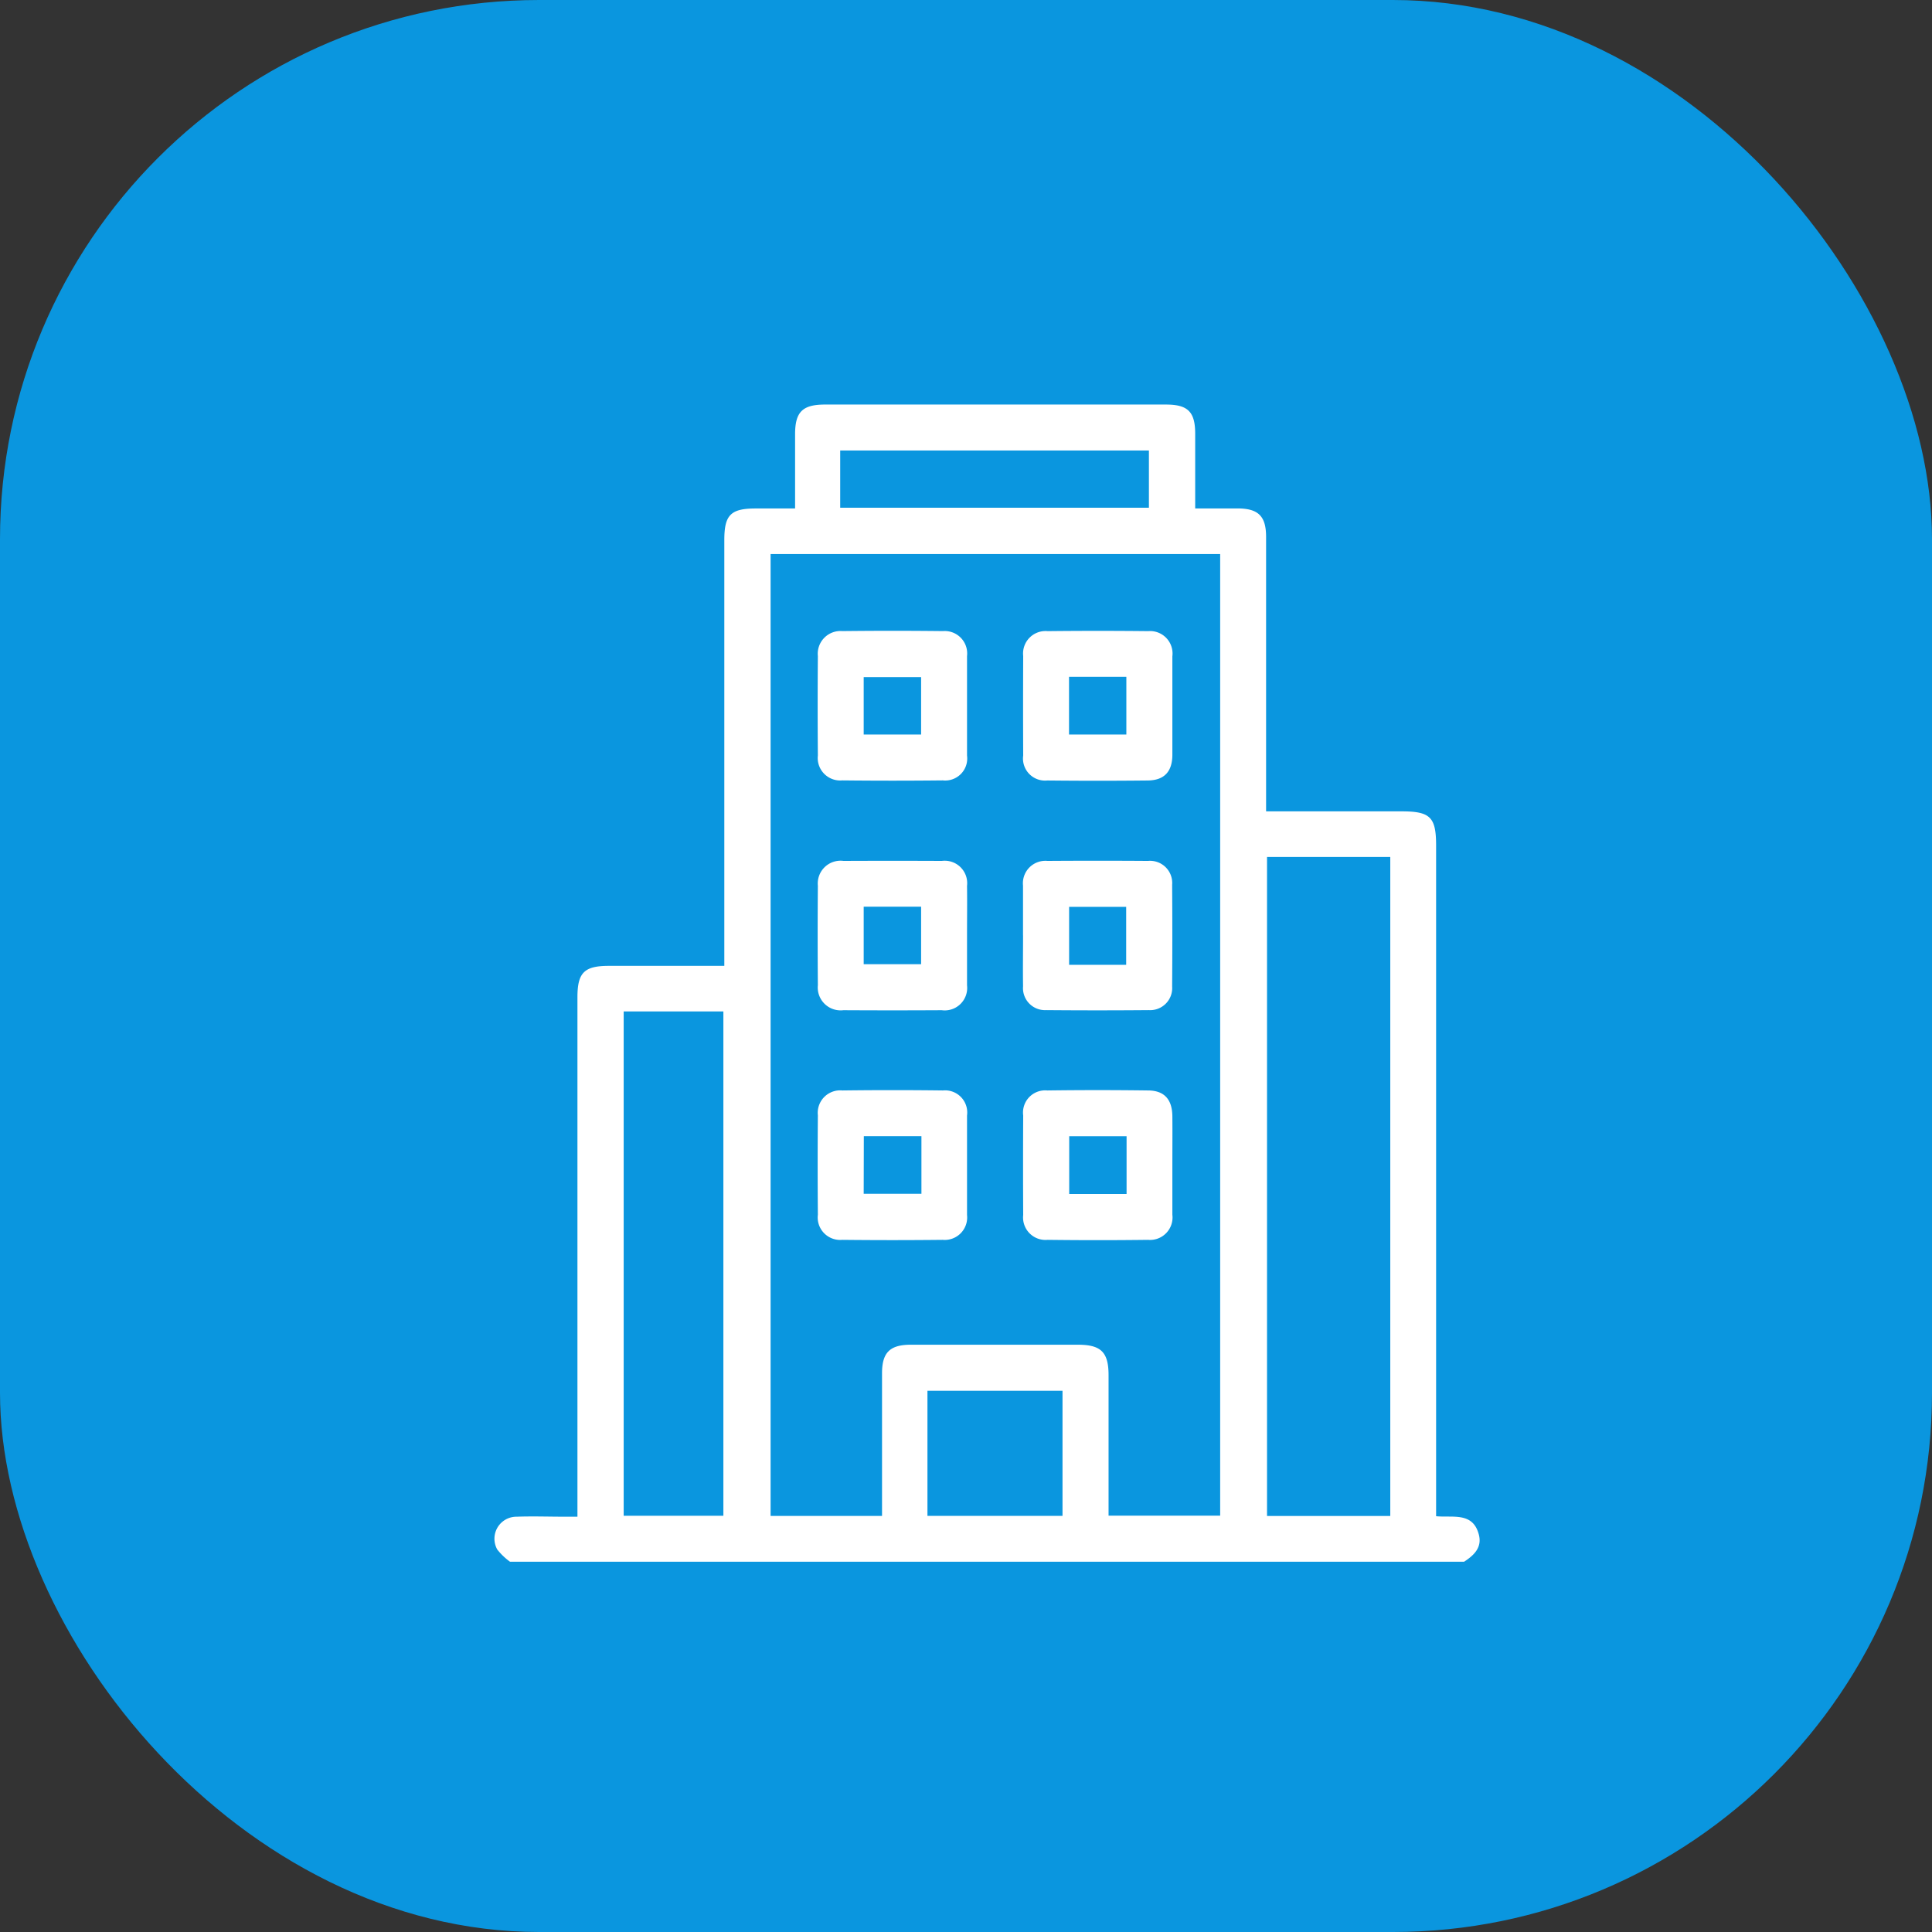 <svg xmlns="http://www.w3.org/2000/svg" xmlns:xlink="http://www.w3.org/1999/xlink" width="43" height="43" viewBox="0 0 43 43"><rect x="0" y="0" width="43" height="43" fill="#333333" stroke="none"/><defs><clipPath id="clip-path"><rect id="Ret&#xE2;ngulo_348" data-name="Ret&#xE2;ngulo 348" width="21.934" height="25.759" fill="#fff"></rect></clipPath></defs><g id="Grupo_272" data-name="Grupo 272" transform="translate(-266.785 -6002.716)"><rect id="Ret&#xE2;ngulo_349" data-name="Ret&#xE2;ngulo 349" width="43" height="43" rx="12" transform="translate(266.785 6002.716)" fill="#0a96df"></rect><g id="Grupo_271" data-name="Grupo 271" transform="translate(277.785 6011.716)"><g id="Grupo_269" data-name="Grupo 269" clip-path="url(#clip-path)"><path id="Caminho_2881" data-name="Caminho 2881" d="M.351,25.759a1.445,1.445,0,0,1-.283-.271A.49.49,0,0,1,.5,24.757c.36-.013.721,0,1.081,0h.271v-.319q0-5.62,0-11.241c0-.549.15-.7.7-.7H5.121v-.326q0-4.577,0-9.154c0-.557.143-.7.7-.7h.875c0-.566,0-1.108,0-1.651,0-.5.166-.661.665-.662H14.95c.488,0,.65.161.651.646,0,.544,0,1.087,0,1.666h.938c.466,0,.64.169.64.635q0,2.879,0,5.759v.348h3.014c.641,0,.77.128.77.761q0,7.293,0,14.585v.342c.371.037.818-.1.951.408.077.293-.113.465-.334.609Zm5.8-22.428V24.74h2.48v-.306c0-.956,0-1.912,0-2.868,0-.465.176-.636.64-.637H12.99c.514,0,.682.165.683.674q0,1.434,0,2.868v.263h2.484V3.331Zm13.792,6.742H17.2V24.741h2.743ZM2.881,24.736H5.1V13.511H2.881ZM7.7,2.3h6.871V1.026H7.7ZM9.642,24.738h3.006V21.954H9.642Z" transform="translate(0 0)" fill="#fff"></path><path id="Caminho_2882" data-name="Caminho 2882" d="M110.415,228.762c0,.369,0,.738,0,1.106a.5.5,0,0,1-.541.554q-1.119.012-2.238,0a.5.5,0,0,1-.541-.559q-.009-1.106,0-2.213a.5.5,0,0,1,.546-.553q1.119-.014,2.238,0a.493.493,0,0,1,.536.558c0,.369,0,.738,0,1.106m-2.3.636H109.4v-1.282h-1.282Z" transform="translate(-99.892 -211.827)" fill="#fff"></path><path id="Caminho_2883" data-name="Caminho 2883" d="M178.419,228.781c0,.36,0,.721,0,1.081a.5.5,0,0,1-.539.559q-1.119.014-2.238,0a.5.5,0,0,1-.543-.554q-.006-1.106,0-2.213a.494.494,0,0,1,.537-.558q1.119-.015,2.238,0c.366,0,.542.2.545.577s0,.738,0,1.106m-1.019-.664h-1.277V229.4H177.4Z" transform="translate(-163.326 -211.826)" fill="#fff"></path><path id="Caminho_2884" data-name="Caminho 2884" d="M178.419,76.671c0,.36,0,.721,0,1.081,0,.376-.179.571-.546.575q-1.119.012-2.238,0a.491.491,0,0,1-.536-.557q-.005-1.106,0-2.213a.5.5,0,0,1,.544-.554q1.119-.012,2.238,0a.5.5,0,0,1,.538.561c0,.369,0,.738,0,1.106m-2.3.634h1.276V76.02h-1.276Z" transform="translate(-163.326 -69.956)" fill="#fff"></path><path id="Caminho_2885" data-name="Caminho 2885" d="M110.411,152.792c0,.369,0,.738,0,1.107a.5.5,0,0,1-.564.554q-1.094.006-2.188,0a.509.509,0,0,1-.568-.557q-.009-1.107,0-2.213a.507.507,0,0,1,.571-.553q1.094-.005,2.188,0a.5.5,0,0,1,.561.556c.005.369,0,.738,0,1.107m-2.3.636h1.278v-1.28h-1.278Z" transform="translate(-99.888 -140.969)" fill="#fff"></path><path id="Caminho_2886" data-name="Caminho 2886" d="M175.1,152.782c0-.369,0-.738,0-1.107a.5.5,0,0,1,.544-.55q1.119-.008,2.238,0a.493.493,0,0,1,.537.532q.008,1.132,0,2.264a.491.491,0,0,1-.518.525q-1.144.01-2.289,0a.49.49,0,0,1-.511-.532c-.006-.377,0-.755,0-1.132m2.295-.635h-1.27v1.29h1.27Z" transform="translate(-163.331 -140.964)" fill="#fff"></path><path id="Caminho_2887" data-name="Caminho 2887" d="M110.414,76.666c0,.369,0,.738,0,1.106a.49.49,0,0,1-.539.552q-1.119.012-2.238,0a.5.5,0,0,1-.543-.554q-.009-1.106,0-2.213a.506.506,0,0,1,.545-.556q1.119-.013,2.238,0a.5.5,0,0,1,.537.558c0,.369,0,.738,0,1.106m-2.3.638h1.278V76.026h-1.278Z" transform="translate(-99.891 -69.955)" fill="#fff"></path></g></g></g></svg>